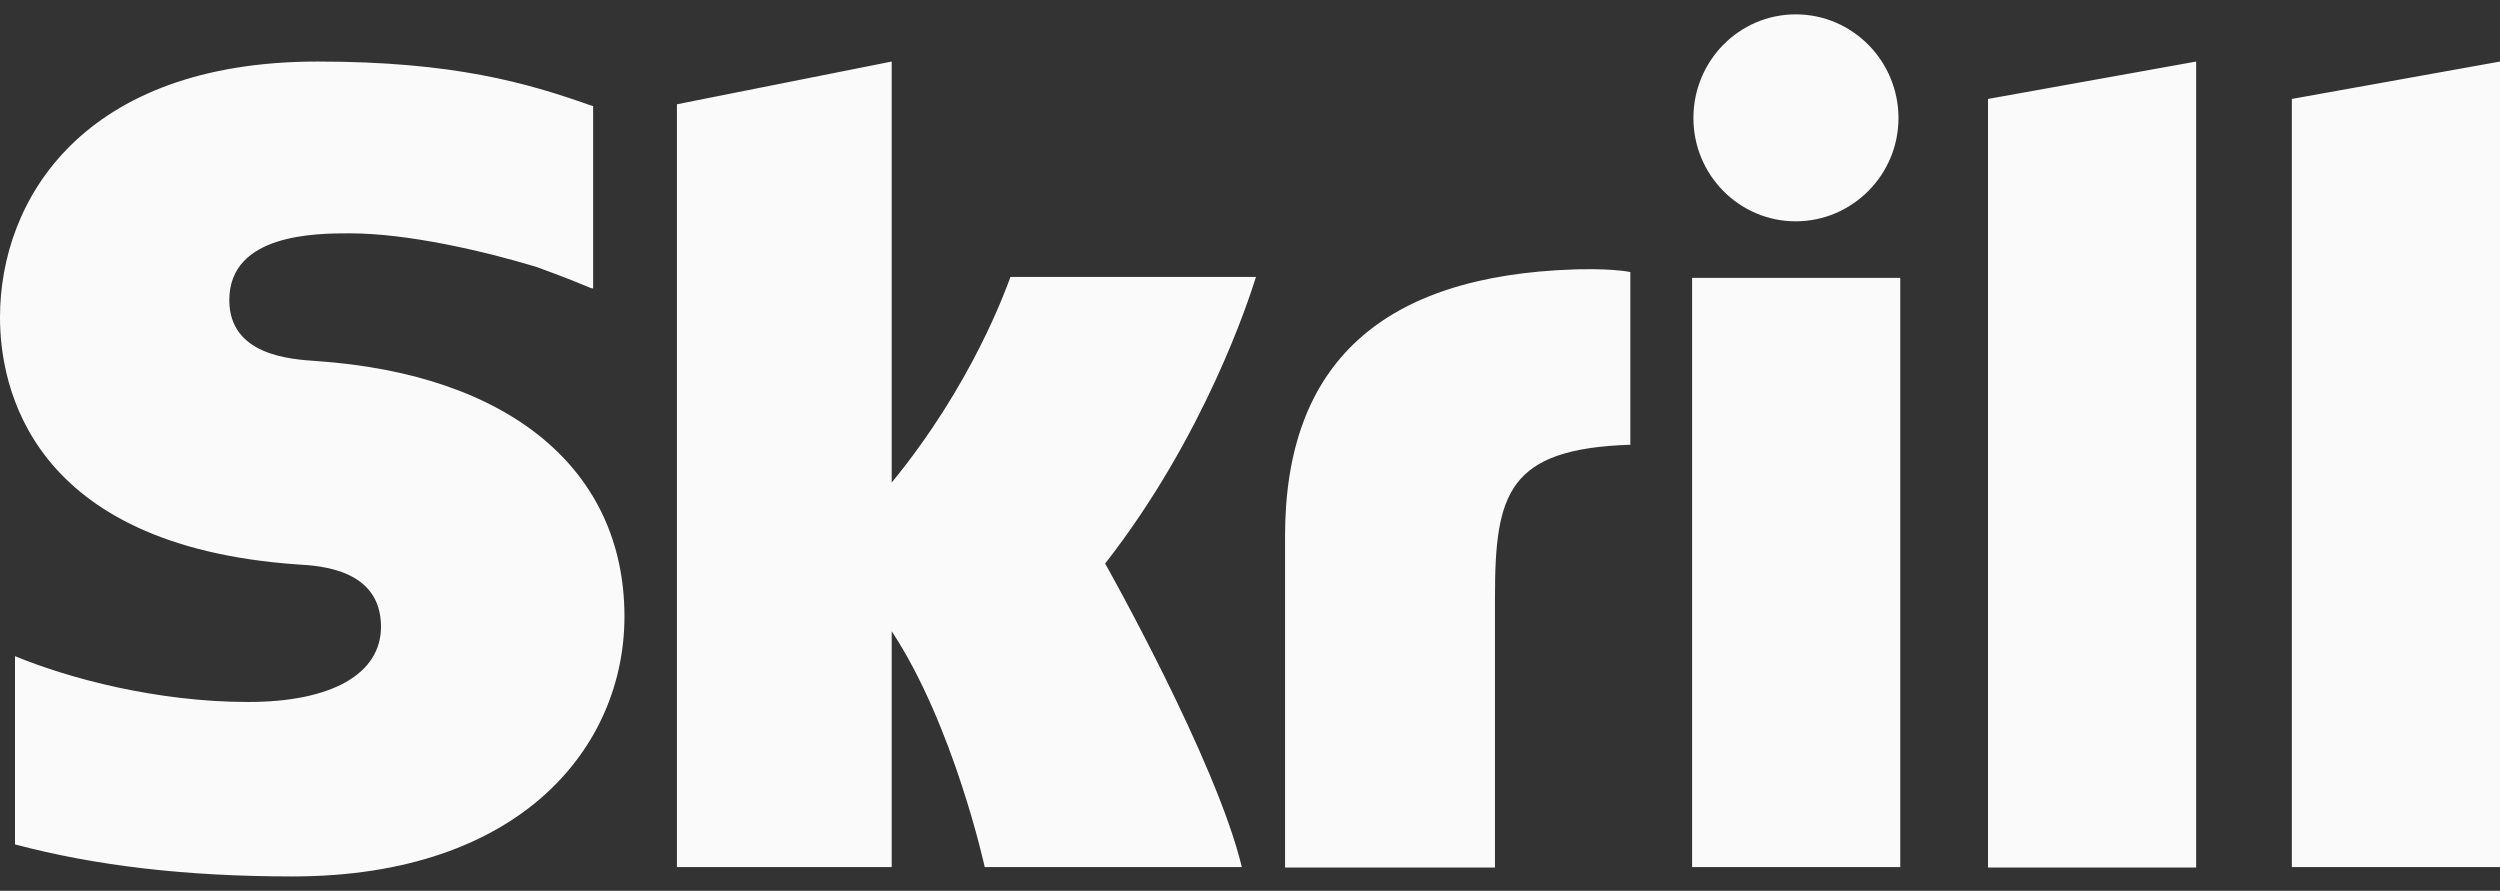 <svg width="87" height="31" viewBox="0 0 87 31" fill="none" xmlns="http://www.w3.org/2000/svg">
<rect x="0" y="0" width="87" height="31" fill="#333333" stroke="none"/>
<path d="M69.183 3.443L76.426 2.142V30.19H69.183V3.443ZM79.756 3.443V30.175H87V2.142L79.756 3.443ZM58.885 30.175H66.129V9.669H58.885V30.175ZM11.019 12.565C10.098 12.503 7.98 12.364 7.98 10.443C7.98 8.12 11.034 8.12 12.17 8.12C14.18 8.12 16.789 8.724 18.646 9.282C18.646 9.282 19.69 9.653 20.564 10.025L20.641 10.04V3.691L20.534 3.66C18.339 2.885 15.792 2.142 11.05 2.142C2.885 2.142 0 6.943 0 11.047C0 13.417 1.013 18.992 10.359 19.643C11.157 19.689 13.259 19.813 13.259 21.811C13.259 23.453 11.541 24.429 8.64 24.429C5.463 24.429 2.394 23.608 0.522 22.834V29.385C3.315 30.128 6.476 30.5 10.175 30.5C18.155 30.5 21.731 25.962 21.731 21.455C21.731 16.344 17.741 13.03 11.019 12.565ZM54.803 9.375C48.112 9.591 44.72 12.627 44.72 18.652V30.19H52.025V20.774C52.025 17.165 52.486 15.616 56.736 15.477V9.467C56 9.328 54.803 9.375 54.803 9.375ZM35.159 9.653C35.006 10.056 33.839 13.37 31.031 16.793V2.142L23.557 3.629V30.175H31.031V21.966C33.195 25.25 34.269 30.175 34.269 30.175H43.216C42.326 26.458 38.459 19.612 38.459 19.612C41.927 15.167 43.462 10.428 43.707 9.638H35.159V9.653ZM62.491 7.702C64.456 7.702 66.067 6.091 66.067 4.109C66.067 2.126 64.471 0.5 62.491 0.5C60.527 0.5 58.931 2.111 58.931 4.109C58.931 6.091 60.527 7.702 62.491 7.702Z" fill="#FAFAFA"/>
</svg>
